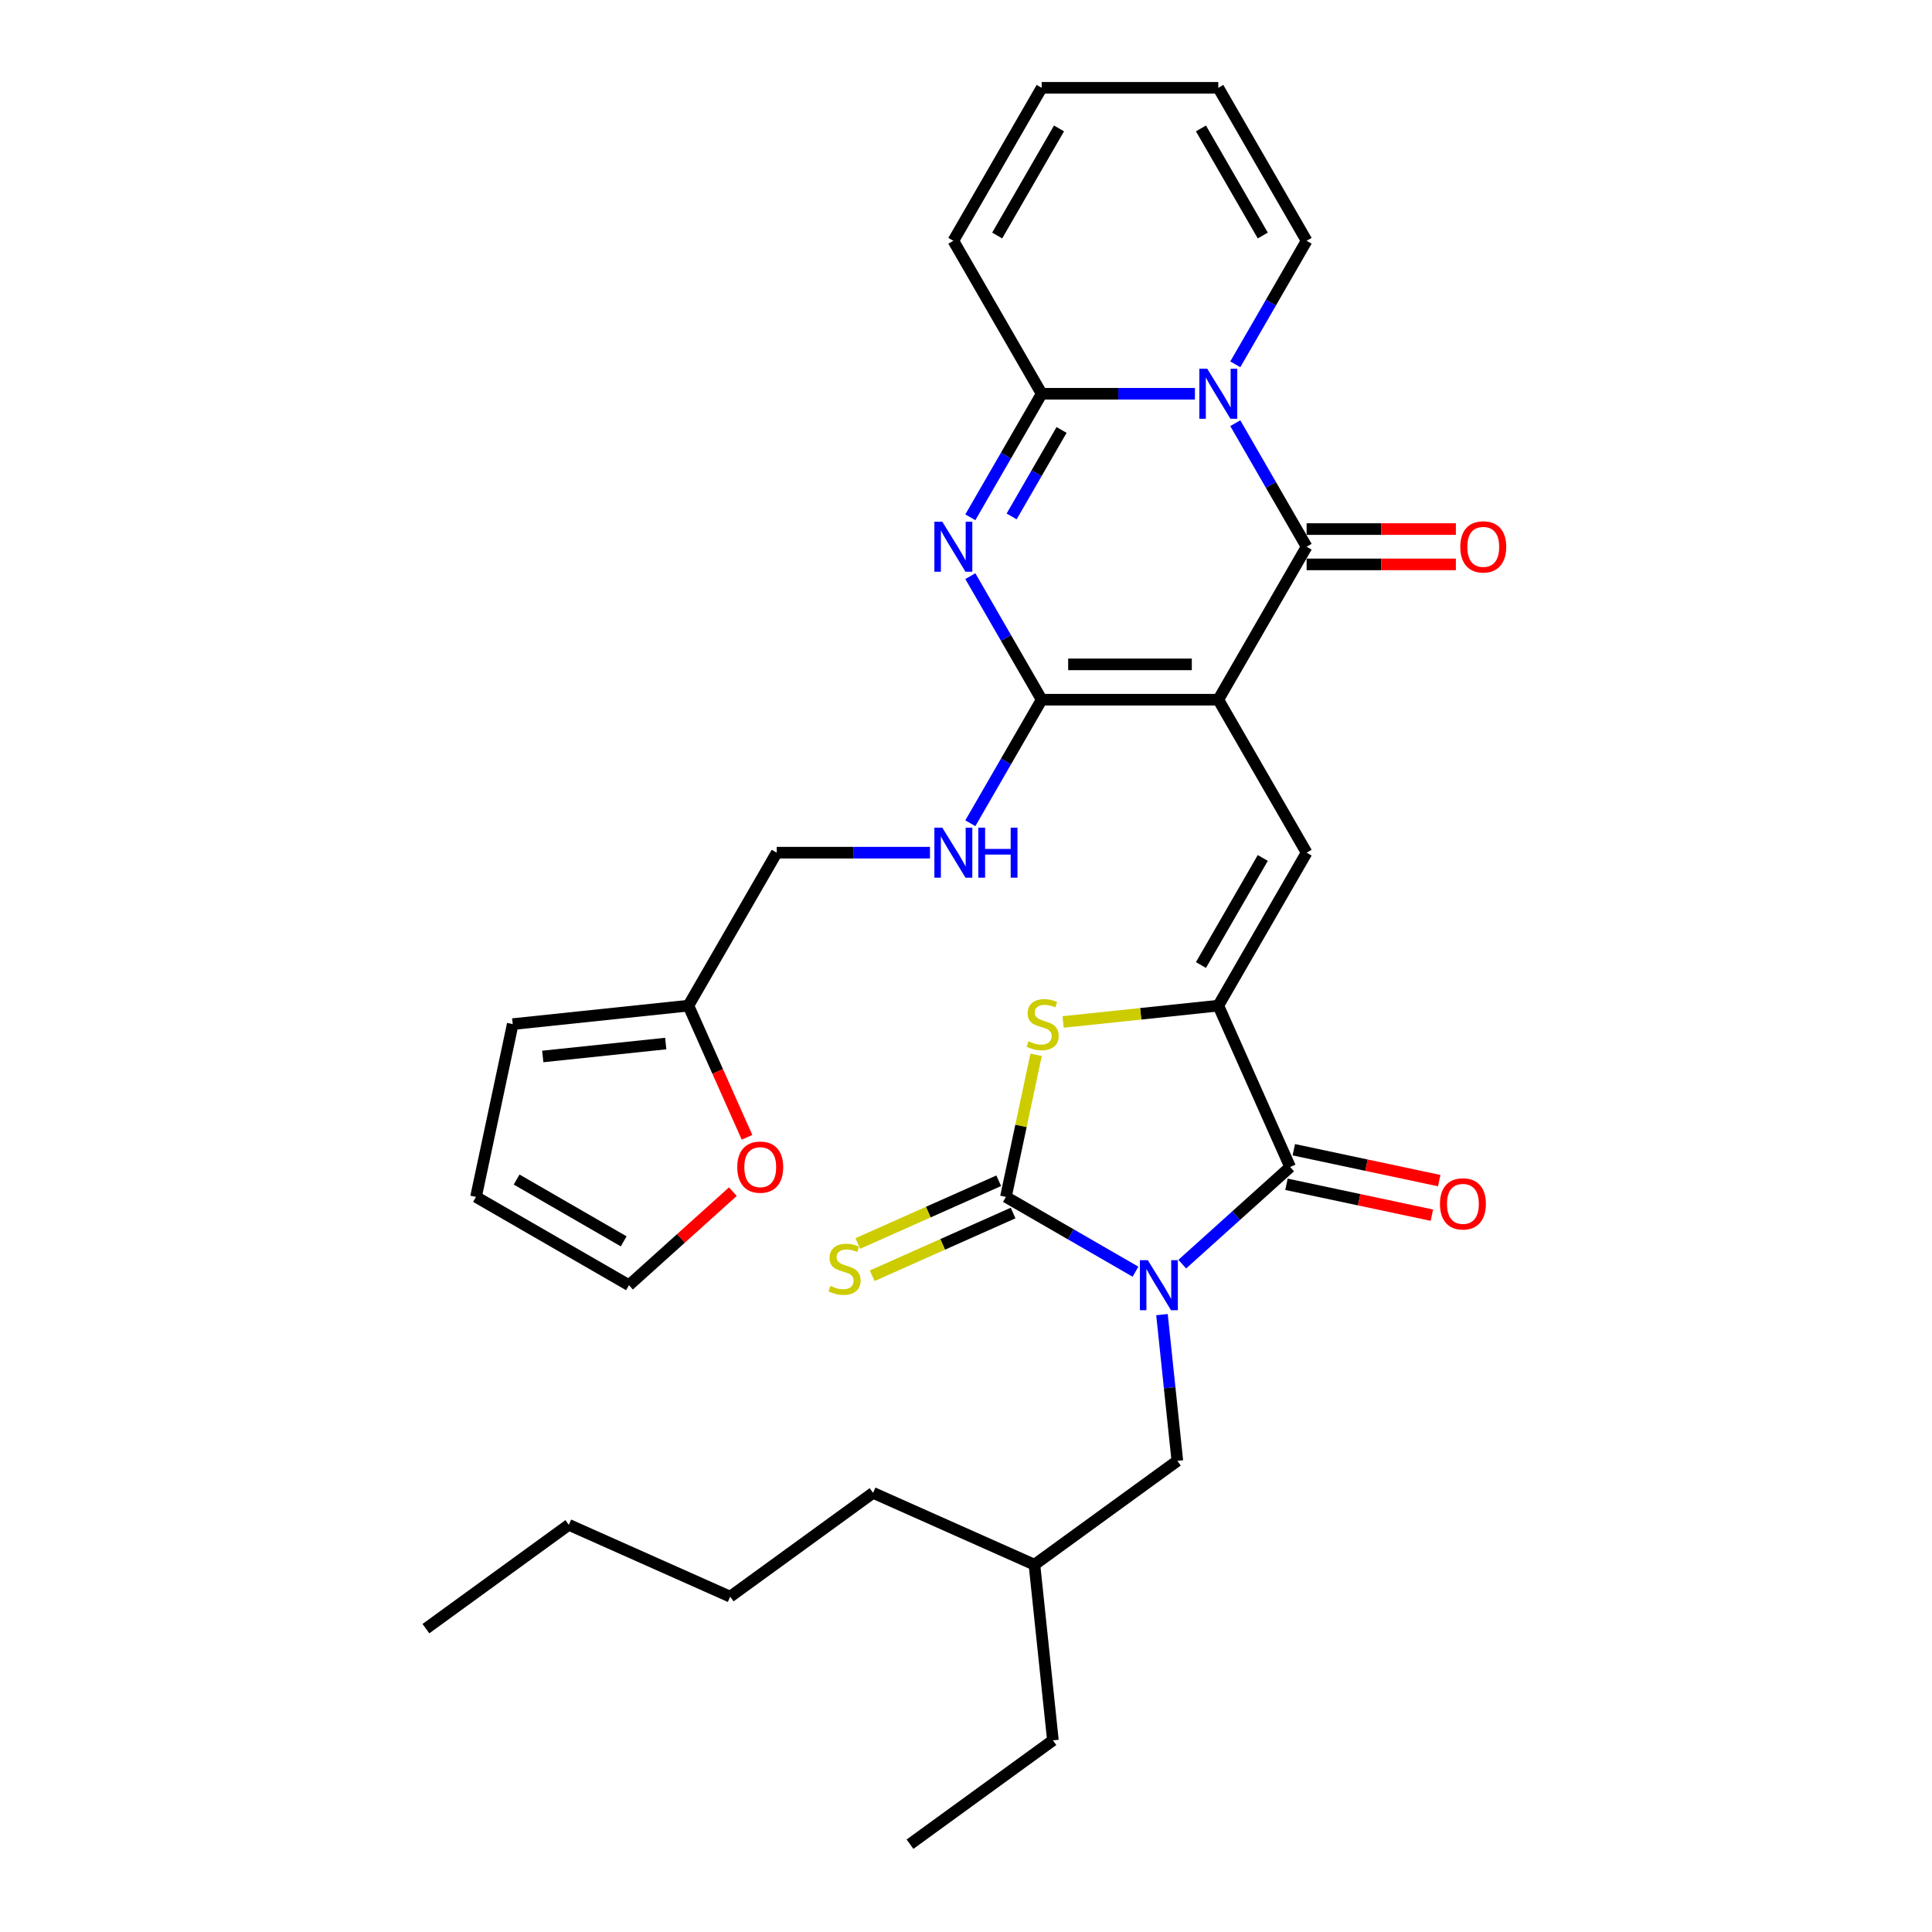 <?xml version='1.0' encoding='iso-8859-1'?>
<svg version='1.1' baseProfile='full'
              xmlns='http://www.w3.org/2000/svg'
                      xmlns:rdkit='http://www.rdkit.org/xml'
                      xmlns:xlink='http://www.w3.org/1999/xlink'
                  xml:space='preserve'
width='1000px' height='1000px' viewBox='0 0 1000 1000'>
<!-- END OF HEADER -->
<rect style='opacity:1.0;fill:#FFFFFF;stroke:none' width='1000' height='1000' x='0' y='0'> </rect>
<path class='bond-2' d='M 587.73,658.228 L 554.194,638.866' style='fill:none;fill-rule:evenodd;stroke:#0000FF;stroke-width:6px;stroke-linecap:butt;stroke-linejoin:miter;stroke-opacity:1' />
<path class='bond-2' d='M 554.194,638.866 L 520.657,619.504' style='fill:none;fill-rule:evenodd;stroke:#000000;stroke-width:6px;stroke-linecap:butt;stroke-linejoin:miter;stroke-opacity:1' />
<path class='bond-7' d='M 611.939,654.318 L 639.859,629.179' style='fill:none;fill-rule:evenodd;stroke:#0000FF;stroke-width:6px;stroke-linecap:butt;stroke-linejoin:miter;stroke-opacity:1' />
<path class='bond-7' d='M 639.859,629.179 L 667.778,604.041' style='fill:none;fill-rule:evenodd;stroke:#000000;stroke-width:6px;stroke-linecap:butt;stroke-linejoin:miter;stroke-opacity:1' />
<path class='bond-12' d='M 601.436,680.448 L 605.413,718.295' style='fill:none;fill-rule:evenodd;stroke:#0000FF;stroke-width:6px;stroke-linecap:butt;stroke-linejoin:miter;stroke-opacity:1' />
<path class='bond-12' d='M 605.413,718.295 L 609.391,756.142' style='fill:none;fill-rule:evenodd;stroke:#000000;stroke-width:6px;stroke-linecap:butt;stroke-linejoin:miter;stroke-opacity:1' />
<path class='bond-0' d='M 630.591,362.164 L 676.304,441.341' style='fill:none;fill-rule:evenodd;stroke:#000000;stroke-width:6px;stroke-linecap:butt;stroke-linejoin:miter;stroke-opacity:1' />
<path class='bond-3' d='M 630.591,362.164 L 676.304,282.987' style='fill:none;fill-rule:evenodd;stroke:#000000;stroke-width:6px;stroke-linecap:butt;stroke-linejoin:miter;stroke-opacity:1' />
<path class='bond-4' d='M 630.591,362.164 L 539.165,362.164' style='fill:none;fill-rule:evenodd;stroke:#000000;stroke-width:6px;stroke-linecap:butt;stroke-linejoin:miter;stroke-opacity:1' />
<path class='bond-4' d='M 616.877,343.879 L 552.879,343.879' style='fill:none;fill-rule:evenodd;stroke:#000000;stroke-width:6px;stroke-linecap:butt;stroke-linejoin:miter;stroke-opacity:1' />
<path class='bond-1' d='M 639.385,219.041 L 657.845,251.014' style='fill:none;fill-rule:evenodd;stroke:#0000FF;stroke-width:6px;stroke-linecap:butt;stroke-linejoin:miter;stroke-opacity:1' />
<path class='bond-1' d='M 657.845,251.014 L 676.304,282.987' style='fill:none;fill-rule:evenodd;stroke:#000000;stroke-width:6px;stroke-linecap:butt;stroke-linejoin:miter;stroke-opacity:1' />
<path class='bond-14' d='M 639.385,188.578 L 657.845,156.605' style='fill:none;fill-rule:evenodd;stroke:#0000FF;stroke-width:6px;stroke-linecap:butt;stroke-linejoin:miter;stroke-opacity:1' />
<path class='bond-14' d='M 657.845,156.605 L 676.304,124.632' style='fill:none;fill-rule:evenodd;stroke:#000000;stroke-width:6px;stroke-linecap:butt;stroke-linejoin:miter;stroke-opacity:1' />
<path class='bond-34' d='M 618.486,203.809 L 578.826,203.809' style='fill:none;fill-rule:evenodd;stroke:#0000FF;stroke-width:6px;stroke-linecap:butt;stroke-linejoin:miter;stroke-opacity:1' />
<path class='bond-34' d='M 578.826,203.809 L 539.165,203.809' style='fill:none;fill-rule:evenodd;stroke:#000000;stroke-width:6px;stroke-linecap:butt;stroke-linejoin:miter;stroke-opacity:1' />
<path class='bond-10' d='M 520.657,619.504 L 528.473,582.735' style='fill:none;fill-rule:evenodd;stroke:#000000;stroke-width:6px;stroke-linecap:butt;stroke-linejoin:miter;stroke-opacity:1' />
<path class='bond-10' d='M 528.473,582.735 L 536.288,545.965' style='fill:none;fill-rule:evenodd;stroke:#CCCC00;stroke-width:6px;stroke-linecap:butt;stroke-linejoin:miter;stroke-opacity:1' />
<path class='bond-13' d='M 516.939,611.152 L 480.471,627.388' style='fill:none;fill-rule:evenodd;stroke:#000000;stroke-width:6px;stroke-linecap:butt;stroke-linejoin:miter;stroke-opacity:1' />
<path class='bond-13' d='M 480.471,627.388 L 444.004,643.624' style='fill:none;fill-rule:evenodd;stroke:#CCCC00;stroke-width:6px;stroke-linecap:butt;stroke-linejoin:miter;stroke-opacity:1' />
<path class='bond-13' d='M 524.376,627.856 L 487.909,644.092' style='fill:none;fill-rule:evenodd;stroke:#000000;stroke-width:6px;stroke-linecap:butt;stroke-linejoin:miter;stroke-opacity:1' />
<path class='bond-13' d='M 487.909,644.092 L 451.441,660.329' style='fill:none;fill-rule:evenodd;stroke:#CCCC00;stroke-width:6px;stroke-linecap:butt;stroke-linejoin:miter;stroke-opacity:1' />
<path class='bond-15' d='M 676.304,292.129 L 714.932,292.129' style='fill:none;fill-rule:evenodd;stroke:#000000;stroke-width:6px;stroke-linecap:butt;stroke-linejoin:miter;stroke-opacity:1' />
<path class='bond-15' d='M 714.932,292.129 L 753.559,292.129' style='fill:none;fill-rule:evenodd;stroke:#FF0000;stroke-width:6px;stroke-linecap:butt;stroke-linejoin:miter;stroke-opacity:1' />
<path class='bond-15' d='M 676.304,273.844 L 714.932,273.844' style='fill:none;fill-rule:evenodd;stroke:#000000;stroke-width:6px;stroke-linecap:butt;stroke-linejoin:miter;stroke-opacity:1' />
<path class='bond-15' d='M 714.932,273.844 L 753.559,273.844' style='fill:none;fill-rule:evenodd;stroke:#FF0000;stroke-width:6px;stroke-linecap:butt;stroke-linejoin:miter;stroke-opacity:1' />
<path class='bond-5' d='M 539.165,362.164 L 520.705,330.191' style='fill:none;fill-rule:evenodd;stroke:#000000;stroke-width:6px;stroke-linecap:butt;stroke-linejoin:miter;stroke-opacity:1' />
<path class='bond-5' d='M 520.705,330.191 L 502.246,298.218' style='fill:none;fill-rule:evenodd;stroke:#0000FF;stroke-width:6px;stroke-linecap:butt;stroke-linejoin:miter;stroke-opacity:1' />
<path class='bond-11' d='M 539.165,362.164 L 520.705,394.137' style='fill:none;fill-rule:evenodd;stroke:#000000;stroke-width:6px;stroke-linecap:butt;stroke-linejoin:miter;stroke-opacity:1' />
<path class='bond-11' d='M 520.705,394.137 L 502.246,426.11' style='fill:none;fill-rule:evenodd;stroke:#0000FF;stroke-width:6px;stroke-linecap:butt;stroke-linejoin:miter;stroke-opacity:1' />
<path class='bond-8' d='M 502.246,267.755 L 520.705,235.782' style='fill:none;fill-rule:evenodd;stroke:#0000FF;stroke-width:6px;stroke-linecap:butt;stroke-linejoin:miter;stroke-opacity:1' />
<path class='bond-8' d='M 520.705,235.782 L 539.165,203.809' style='fill:none;fill-rule:evenodd;stroke:#000000;stroke-width:6px;stroke-linecap:butt;stroke-linejoin:miter;stroke-opacity:1' />
<path class='bond-8' d='M 523.619,267.306 L 536.541,244.925' style='fill:none;fill-rule:evenodd;stroke:#0000FF;stroke-width:6px;stroke-linecap:butt;stroke-linejoin:miter;stroke-opacity:1' />
<path class='bond-8' d='M 536.541,244.925 L 549.463,222.544' style='fill:none;fill-rule:evenodd;stroke:#000000;stroke-width:6px;stroke-linecap:butt;stroke-linejoin:miter;stroke-opacity:1' />
<path class='bond-6' d='M 630.591,520.519 L 667.778,604.041' style='fill:none;fill-rule:evenodd;stroke:#000000;stroke-width:6px;stroke-linecap:butt;stroke-linejoin:miter;stroke-opacity:1' />
<path class='bond-9' d='M 630.591,520.519 L 676.304,441.341' style='fill:none;fill-rule:evenodd;stroke:#000000;stroke-width:6px;stroke-linecap:butt;stroke-linejoin:miter;stroke-opacity:1' />
<path class='bond-9' d='M 621.613,499.5 L 653.612,444.075' style='fill:none;fill-rule:evenodd;stroke:#000000;stroke-width:6px;stroke-linecap:butt;stroke-linejoin:miter;stroke-opacity:1' />
<path class='bond-33' d='M 630.591,520.519 L 590.422,524.741' style='fill:none;fill-rule:evenodd;stroke:#000000;stroke-width:6px;stroke-linecap:butt;stroke-linejoin:miter;stroke-opacity:1' />
<path class='bond-33' d='M 590.422,524.741 L 550.253,528.963' style='fill:none;fill-rule:evenodd;stroke:#CCCC00;stroke-width:6px;stroke-linecap:butt;stroke-linejoin:miter;stroke-opacity:1' />
<path class='bond-18' d='M 665.877,612.984 L 703.505,620.982' style='fill:none;fill-rule:evenodd;stroke:#000000;stroke-width:6px;stroke-linecap:butt;stroke-linejoin:miter;stroke-opacity:1' />
<path class='bond-18' d='M 703.505,620.982 L 741.134,628.98' style='fill:none;fill-rule:evenodd;stroke:#FF0000;stroke-width:6px;stroke-linecap:butt;stroke-linejoin:miter;stroke-opacity:1' />
<path class='bond-18' d='M 669.678,595.098 L 707.307,603.096' style='fill:none;fill-rule:evenodd;stroke:#000000;stroke-width:6px;stroke-linecap:butt;stroke-linejoin:miter;stroke-opacity:1' />
<path class='bond-18' d='M 707.307,603.096 L 744.936,611.094' style='fill:none;fill-rule:evenodd;stroke:#FF0000;stroke-width:6px;stroke-linecap:butt;stroke-linejoin:miter;stroke-opacity:1' />
<path class='bond-17' d='M 539.165,203.809 L 493.452,124.632' style='fill:none;fill-rule:evenodd;stroke:#000000;stroke-width:6px;stroke-linecap:butt;stroke-linejoin:miter;stroke-opacity:1' />
<path class='bond-25' d='M 481.347,441.341 L 441.686,441.341' style='fill:none;fill-rule:evenodd;stroke:#0000FF;stroke-width:6px;stroke-linecap:butt;stroke-linejoin:miter;stroke-opacity:1' />
<path class='bond-25' d='M 441.686,441.341 L 402.026,441.341' style='fill:none;fill-rule:evenodd;stroke:#000000;stroke-width:6px;stroke-linecap:butt;stroke-linejoin:miter;stroke-opacity:1' />
<path class='bond-26' d='M 609.391,756.142 L 535.426,809.881' style='fill:none;fill-rule:evenodd;stroke:#000000;stroke-width:6px;stroke-linecap:butt;stroke-linejoin:miter;stroke-opacity:1' />
<path class='bond-22' d='M 676.304,124.632 L 630.591,45.455' style='fill:none;fill-rule:evenodd;stroke:#000000;stroke-width:6px;stroke-linecap:butt;stroke-linejoin:miter;stroke-opacity:1' />
<path class='bond-22' d='M 653.612,121.898 L 621.613,66.474' style='fill:none;fill-rule:evenodd;stroke:#000000;stroke-width:6px;stroke-linecap:butt;stroke-linejoin:miter;stroke-opacity:1' />
<path class='bond-16' d='M 356.313,520.519 L 402.026,441.341' style='fill:none;fill-rule:evenodd;stroke:#000000;stroke-width:6px;stroke-linecap:butt;stroke-linejoin:miter;stroke-opacity:1' />
<path class='bond-19' d='M 356.313,520.519 L 371.483,554.591' style='fill:none;fill-rule:evenodd;stroke:#000000;stroke-width:6px;stroke-linecap:butt;stroke-linejoin:miter;stroke-opacity:1' />
<path class='bond-19' d='M 371.483,554.591 L 386.652,588.663' style='fill:none;fill-rule:evenodd;stroke:#FF0000;stroke-width:6px;stroke-linecap:butt;stroke-linejoin:miter;stroke-opacity:1' />
<path class='bond-20' d='M 356.313,520.519 L 265.387,530.076' style='fill:none;fill-rule:evenodd;stroke:#000000;stroke-width:6px;stroke-linecap:butt;stroke-linejoin:miter;stroke-opacity:1' />
<path class='bond-20' d='M 344.585,540.137 L 280.937,546.827' style='fill:none;fill-rule:evenodd;stroke:#000000;stroke-width:6px;stroke-linecap:butt;stroke-linejoin:miter;stroke-opacity:1' />
<path class='bond-23' d='M 493.452,124.632 L 539.165,45.455' style='fill:none;fill-rule:evenodd;stroke:#000000;stroke-width:6px;stroke-linecap:butt;stroke-linejoin:miter;stroke-opacity:1' />
<path class='bond-23' d='M 516.144,121.898 L 548.144,66.474' style='fill:none;fill-rule:evenodd;stroke:#000000;stroke-width:6px;stroke-linecap:butt;stroke-linejoin:miter;stroke-opacity:1' />
<path class='bond-21' d='M 379.328,616.801 L 352.442,641.009' style='fill:none;fill-rule:evenodd;stroke:#FF0000;stroke-width:6px;stroke-linecap:butt;stroke-linejoin:miter;stroke-opacity:1' />
<path class='bond-21' d='M 352.442,641.009 L 325.556,665.217' style='fill:none;fill-rule:evenodd;stroke:#000000;stroke-width:6px;stroke-linecap:butt;stroke-linejoin:miter;stroke-opacity:1' />
<path class='bond-24' d='M 265.387,530.076 L 246.379,619.504' style='fill:none;fill-rule:evenodd;stroke:#000000;stroke-width:6px;stroke-linecap:butt;stroke-linejoin:miter;stroke-opacity:1' />
<path class='bond-36' d='M 325.556,665.217 L 246.379,619.504' style='fill:none;fill-rule:evenodd;stroke:#000000;stroke-width:6px;stroke-linecap:butt;stroke-linejoin:miter;stroke-opacity:1' />
<path class='bond-36' d='M 322.822,642.524 L 267.398,610.525' style='fill:none;fill-rule:evenodd;stroke:#000000;stroke-width:6px;stroke-linecap:butt;stroke-linejoin:miter;stroke-opacity:1' />
<path class='bond-35' d='M 630.591,45.455 L 539.165,45.455' style='fill:none;fill-rule:evenodd;stroke:#000000;stroke-width:6px;stroke-linecap:butt;stroke-linejoin:miter;stroke-opacity:1' />
<path class='bond-27' d='M 535.426,809.881 L 544.983,900.806' style='fill:none;fill-rule:evenodd;stroke:#000000;stroke-width:6px;stroke-linecap:butt;stroke-linejoin:miter;stroke-opacity:1' />
<path class='bond-28' d='M 535.426,809.881 L 451.904,772.695' style='fill:none;fill-rule:evenodd;stroke:#000000;stroke-width:6px;stroke-linecap:butt;stroke-linejoin:miter;stroke-opacity:1' />
<path class='bond-31' d='M 544.983,900.806 L 471.017,954.545' style='fill:none;fill-rule:evenodd;stroke:#000000;stroke-width:6px;stroke-linecap:butt;stroke-linejoin:miter;stroke-opacity:1' />
<path class='bond-30' d='M 451.904,772.695 L 377.939,826.434' style='fill:none;fill-rule:evenodd;stroke:#000000;stroke-width:6px;stroke-linecap:butt;stroke-linejoin:miter;stroke-opacity:1' />
<path class='bond-29' d='M 294.417,789.247 L 377.939,826.434' style='fill:none;fill-rule:evenodd;stroke:#000000;stroke-width:6px;stroke-linecap:butt;stroke-linejoin:miter;stroke-opacity:1' />
<path class='bond-32' d='M 294.417,789.247 L 220.451,842.986' style='fill:none;fill-rule:evenodd;stroke:#000000;stroke-width:6px;stroke-linecap:butt;stroke-linejoin:miter;stroke-opacity:1' />
<path  class='atom-0' d='M 594.111 652.271
L 602.596 665.985
Q 603.437 667.338, 604.79 669.788
Q 606.143 672.238, 606.216 672.385
L 606.216 652.271
L 609.654 652.271
L 609.654 678.163
L 606.106 678.163
L 597 663.169
Q 595.94 661.414, 594.806 659.402
Q 593.709 657.391, 593.38 656.769
L 593.38 678.163
L 590.015 678.163
L 590.015 652.271
L 594.111 652.271
' fill='#0000FF'/>
<path  class='atom-2' d='M 624.868 190.863
L 633.352 204.577
Q 634.193 205.93, 635.546 208.381
Q 636.9 210.831, 636.973 210.977
L 636.973 190.863
L 640.41 190.863
L 640.41 216.755
L 636.863 216.755
L 627.757 201.761
Q 626.696 200.006, 625.563 197.995
Q 624.466 195.983, 624.136 195.362
L 624.136 216.755
L 620.772 216.755
L 620.772 190.863
L 624.868 190.863
' fill='#0000FF'/>
<path  class='atom-6' d='M 487.729 270.041
L 496.213 283.755
Q 497.054 285.108, 498.407 287.558
Q 499.76 290.008, 499.833 290.155
L 499.833 270.041
L 503.271 270.041
L 503.271 295.933
L 499.724 295.933
L 490.618 280.939
Q 489.557 279.183, 488.423 277.172
Q 487.326 275.161, 486.997 274.539
L 486.997 295.933
L 483.633 295.933
L 483.633 270.041
L 487.729 270.041
' fill='#0000FF'/>
<path  class='atom-11' d='M 532.352 538.962
Q 532.644 539.072, 533.851 539.584
Q 535.058 540.096, 536.374 540.425
Q 537.728 540.718, 539.044 540.718
Q 541.494 540.718, 542.921 539.547
Q 544.347 538.34, 544.347 536.256
Q 544.347 534.83, 543.615 533.952
Q 542.921 533.074, 541.823 532.599
Q 540.726 532.123, 538.898 531.575
Q 536.594 530.88, 535.204 530.222
Q 533.851 529.564, 532.864 528.174
Q 531.913 526.784, 531.913 524.444
Q 531.913 521.189, 534.107 519.178
Q 536.338 517.166, 540.726 517.166
Q 543.725 517.166, 547.126 518.592
L 546.285 521.408
Q 543.177 520.128, 540.836 520.128
Q 538.313 520.128, 536.923 521.189
Q 535.533 522.213, 535.57 524.005
Q 535.57 525.394, 536.265 526.236
Q 536.996 527.077, 538.02 527.552
Q 539.081 528.028, 540.836 528.576
Q 543.177 529.308, 544.566 530.039
Q 545.956 530.77, 546.943 532.27
Q 547.967 533.733, 547.967 536.256
Q 547.967 539.84, 545.554 541.778
Q 543.177 543.68, 539.19 543.68
Q 536.886 543.68, 535.131 543.168
Q 533.412 542.692, 531.364 541.851
L 532.352 538.962
' fill='#CCCC00'/>
<path  class='atom-12' d='M 487.729 428.396
L 496.213 442.109
Q 497.054 443.463, 498.407 445.913
Q 499.76 448.363, 499.833 448.509
L 499.833 428.396
L 503.271 428.396
L 503.271 454.287
L 499.724 454.287
L 490.618 439.294
Q 489.557 437.538, 488.423 435.527
Q 487.326 433.515, 486.997 432.894
L 486.997 454.287
L 483.633 454.287
L 483.633 428.396
L 487.729 428.396
' fill='#0000FF'/>
<path  class='atom-12' d='M 506.38 428.396
L 509.89 428.396
L 509.89 439.403
L 523.129 439.403
L 523.129 428.396
L 526.64 428.396
L 526.64 454.287
L 523.129 454.287
L 523.129 442.329
L 509.89 442.329
L 509.89 454.287
L 506.38 454.287
L 506.38 428.396
' fill='#0000FF'/>
<path  class='atom-14' d='M 429.821 665.577
Q 430.114 665.687, 431.321 666.198
Q 432.527 666.71, 433.844 667.04
Q 435.197 667.332, 436.514 667.332
Q 438.964 667.332, 440.39 666.162
Q 441.816 664.955, 441.816 662.871
Q 441.816 661.444, 441.085 660.567
Q 440.39 659.689, 439.293 659.214
Q 438.196 658.738, 436.367 658.19
Q 434.063 657.495, 432.674 656.836
Q 431.321 656.178, 430.333 654.789
Q 429.382 653.399, 429.382 651.058
Q 429.382 647.804, 431.577 645.792
Q 433.807 643.781, 438.196 643.781
Q 441.195 643.781, 444.596 645.207
L 443.755 648.023
Q 440.646 646.743, 438.306 646.743
Q 435.782 646.743, 434.393 647.804
Q 433.003 648.828, 433.039 650.619
Q 433.039 652.009, 433.734 652.85
Q 434.466 653.691, 435.49 654.167
Q 436.55 654.642, 438.306 655.191
Q 440.646 655.922, 442.036 656.654
Q 443.425 657.385, 444.413 658.884
Q 445.437 660.347, 445.437 662.871
Q 445.437 666.454, 443.023 668.393
Q 440.646 670.294, 436.66 670.294
Q 434.356 670.294, 432.601 669.782
Q 430.882 669.307, 428.834 668.466
L 429.821 665.577
' fill='#CCCC00'/>
<path  class='atom-16' d='M 755.845 283.06
Q 755.845 276.843, 758.917 273.369
Q 761.989 269.894, 767.73 269.894
Q 773.472 269.894, 776.544 273.369
Q 779.616 276.843, 779.616 283.06
Q 779.616 289.35, 776.507 292.934
Q 773.399 296.481, 767.73 296.481
Q 762.025 296.481, 758.917 292.934
Q 755.845 289.387, 755.845 283.06
M 767.73 293.556
Q 771.68 293.556, 773.801 290.922
Q 775.959 288.253, 775.959 283.06
Q 775.959 277.977, 773.801 275.417
Q 771.68 272.82, 767.73 272.82
Q 763.781 272.82, 761.623 275.38
Q 759.502 277.94, 759.502 283.06
Q 759.502 288.289, 761.623 290.922
Q 763.781 293.556, 767.73 293.556
' fill='#FF0000'/>
<path  class='atom-19' d='M 745.32 623.123
Q 745.32 616.906, 748.392 613.431
Q 751.464 609.957, 757.206 609.957
Q 762.947 609.957, 766.019 613.431
Q 769.091 616.906, 769.091 623.123
Q 769.091 629.413, 765.983 632.997
Q 762.874 636.544, 757.206 636.544
Q 751.501 636.544, 748.392 632.997
Q 745.32 629.449, 745.32 623.123
M 757.206 633.618
Q 761.155 633.618, 763.277 630.985
Q 765.434 628.316, 765.434 623.123
Q 765.434 618.039, 763.277 615.479
Q 761.155 612.883, 757.206 612.883
Q 753.256 612.883, 751.099 615.443
Q 748.977 618.003, 748.977 623.123
Q 748.977 628.352, 751.099 630.985
Q 753.256 633.618, 757.206 633.618
' fill='#FF0000'/>
<path  class='atom-20' d='M 381.614 604.114
Q 381.614 597.897, 384.686 594.423
Q 387.757 590.949, 393.499 590.949
Q 399.241 590.949, 402.313 594.423
Q 405.384 597.897, 405.384 604.114
Q 405.384 610.404, 402.276 613.988
Q 399.167 617.535, 393.499 617.535
Q 387.794 617.535, 384.686 613.988
Q 381.614 610.441, 381.614 604.114
M 393.499 614.61
Q 397.449 614.61, 399.57 611.977
Q 401.727 609.307, 401.727 604.114
Q 401.727 599.031, 399.57 596.471
Q 397.449 593.874, 393.499 593.874
Q 389.549 593.874, 387.392 596.434
Q 385.271 598.994, 385.271 604.114
Q 385.271 609.344, 387.392 611.977
Q 389.549 614.61, 393.499 614.61
' fill='#FF0000'/>
</svg>
